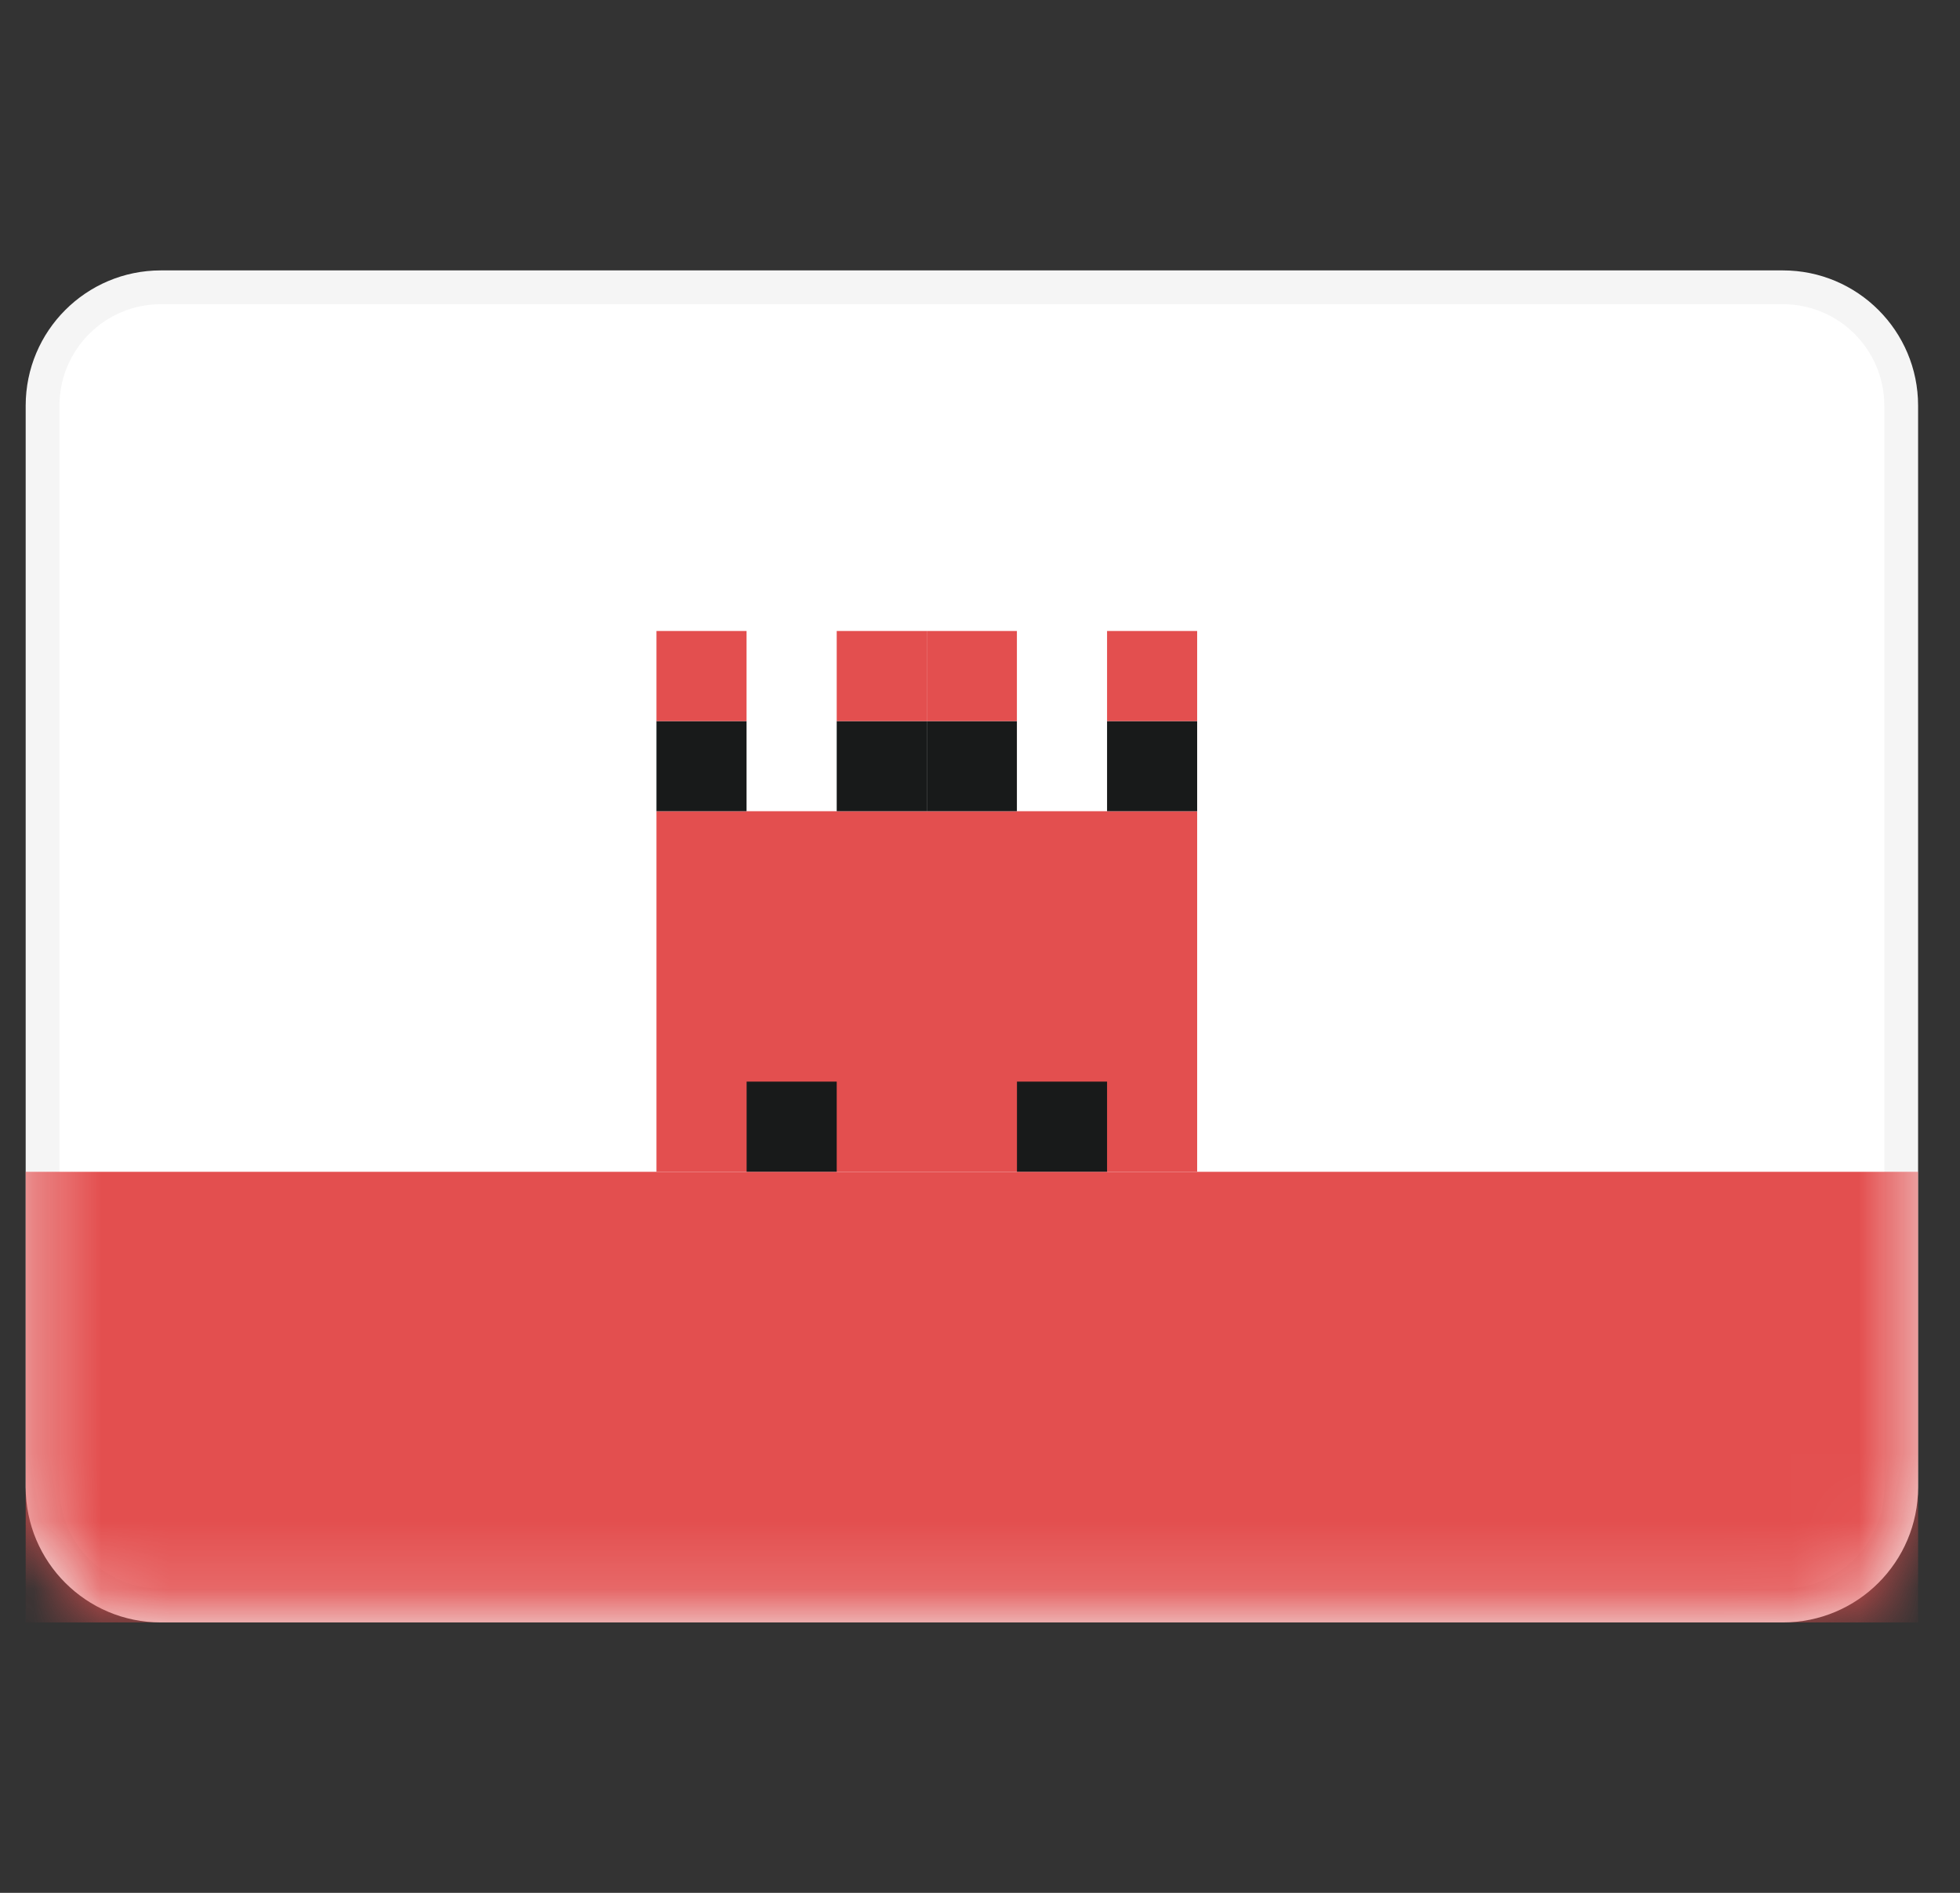 <svg width="29" height="28" viewBox="0 0 29 28" fill="none" xmlns="http://www.w3.org/2000/svg">
<rect x="0" y="0" width="29" height="28" fill="#333333" stroke="none"/>
<path d="M26.38 4.25H2.38C1.413 4.25 0.63 5.034 0.63 6V22C0.63 22.966 1.413 23.75 2.38 23.75H26.38C27.346 23.75 28.13 22.966 28.13 22V6C28.13 5.034 27.346 4.25 26.38 4.25Z" fill="white" stroke="#F5F5F5" stroke-width="0.5"/>
<mask id="mask0_1267_1552" style="mask-type:luminance" maskUnits="userSpaceOnUse" x="0" y="4" width="29" height="20">
<path d="M26.38 4.25H2.38C1.413 4.25 0.63 5.034 0.63 6V22C0.63 22.966 1.413 23.75 2.38 23.75H26.38C27.346 23.75 28.13 22.966 28.13 22V6C28.13 5.034 27.346 4.25 26.38 4.25Z" fill="white" stroke="white" stroke-width="0.5"/>
</mask>
<g mask="url(#mask0_1267_1552)">
<path fill-rule="evenodd" clip-rule="evenodd" d="M0.38 24H28.38V17.334H0.38V24Z" fill="#E34F4F"/>
<path fill-rule="evenodd" clip-rule="evenodd" d="M9.713 17.333H17.713V12H9.713V17.333Z" fill="#E34F4F"/>
<path fill-rule="evenodd" clip-rule="evenodd" d="M11.047 17.333H12.38V16H11.047V17.333Z" fill="#181A1A"/>
<path fill-rule="evenodd" clip-rule="evenodd" d="M15.047 17.333H16.38V16H15.047V17.333Z" fill="#181A1A"/>
<path fill-rule="evenodd" clip-rule="evenodd" d="M9.713 12H11.046V10.667H9.713V12Z" fill="#181A1A"/>
<path fill-rule="evenodd" clip-rule="evenodd" d="M13.713 12H15.046V10.667H13.713V12Z" fill="#181A1A"/>
<path fill-rule="evenodd" clip-rule="evenodd" d="M12.38 12H13.713V10.667H12.38V12Z" fill="#181A1A"/>
<path fill-rule="evenodd" clip-rule="evenodd" d="M16.38 12H17.713V10.667H16.38V12Z" fill="#181A1A"/>
<path fill-rule="evenodd" clip-rule="evenodd" d="M9.713 10.667H11.046V9.334H9.713V10.667Z" fill="#E34F4F"/>
<path fill-rule="evenodd" clip-rule="evenodd" d="M13.713 10.667H15.046V9.334H13.713V10.667Z" fill="#E34F4F"/>
<path fill-rule="evenodd" clip-rule="evenodd" d="M12.38 10.667H13.713V9.334H12.38V10.667Z" fill="#E34F4F"/>
<path fill-rule="evenodd" clip-rule="evenodd" d="M16.38 10.667H17.713V9.334H16.38V10.667Z" fill="#E34F4F"/>
</g>
</svg>
